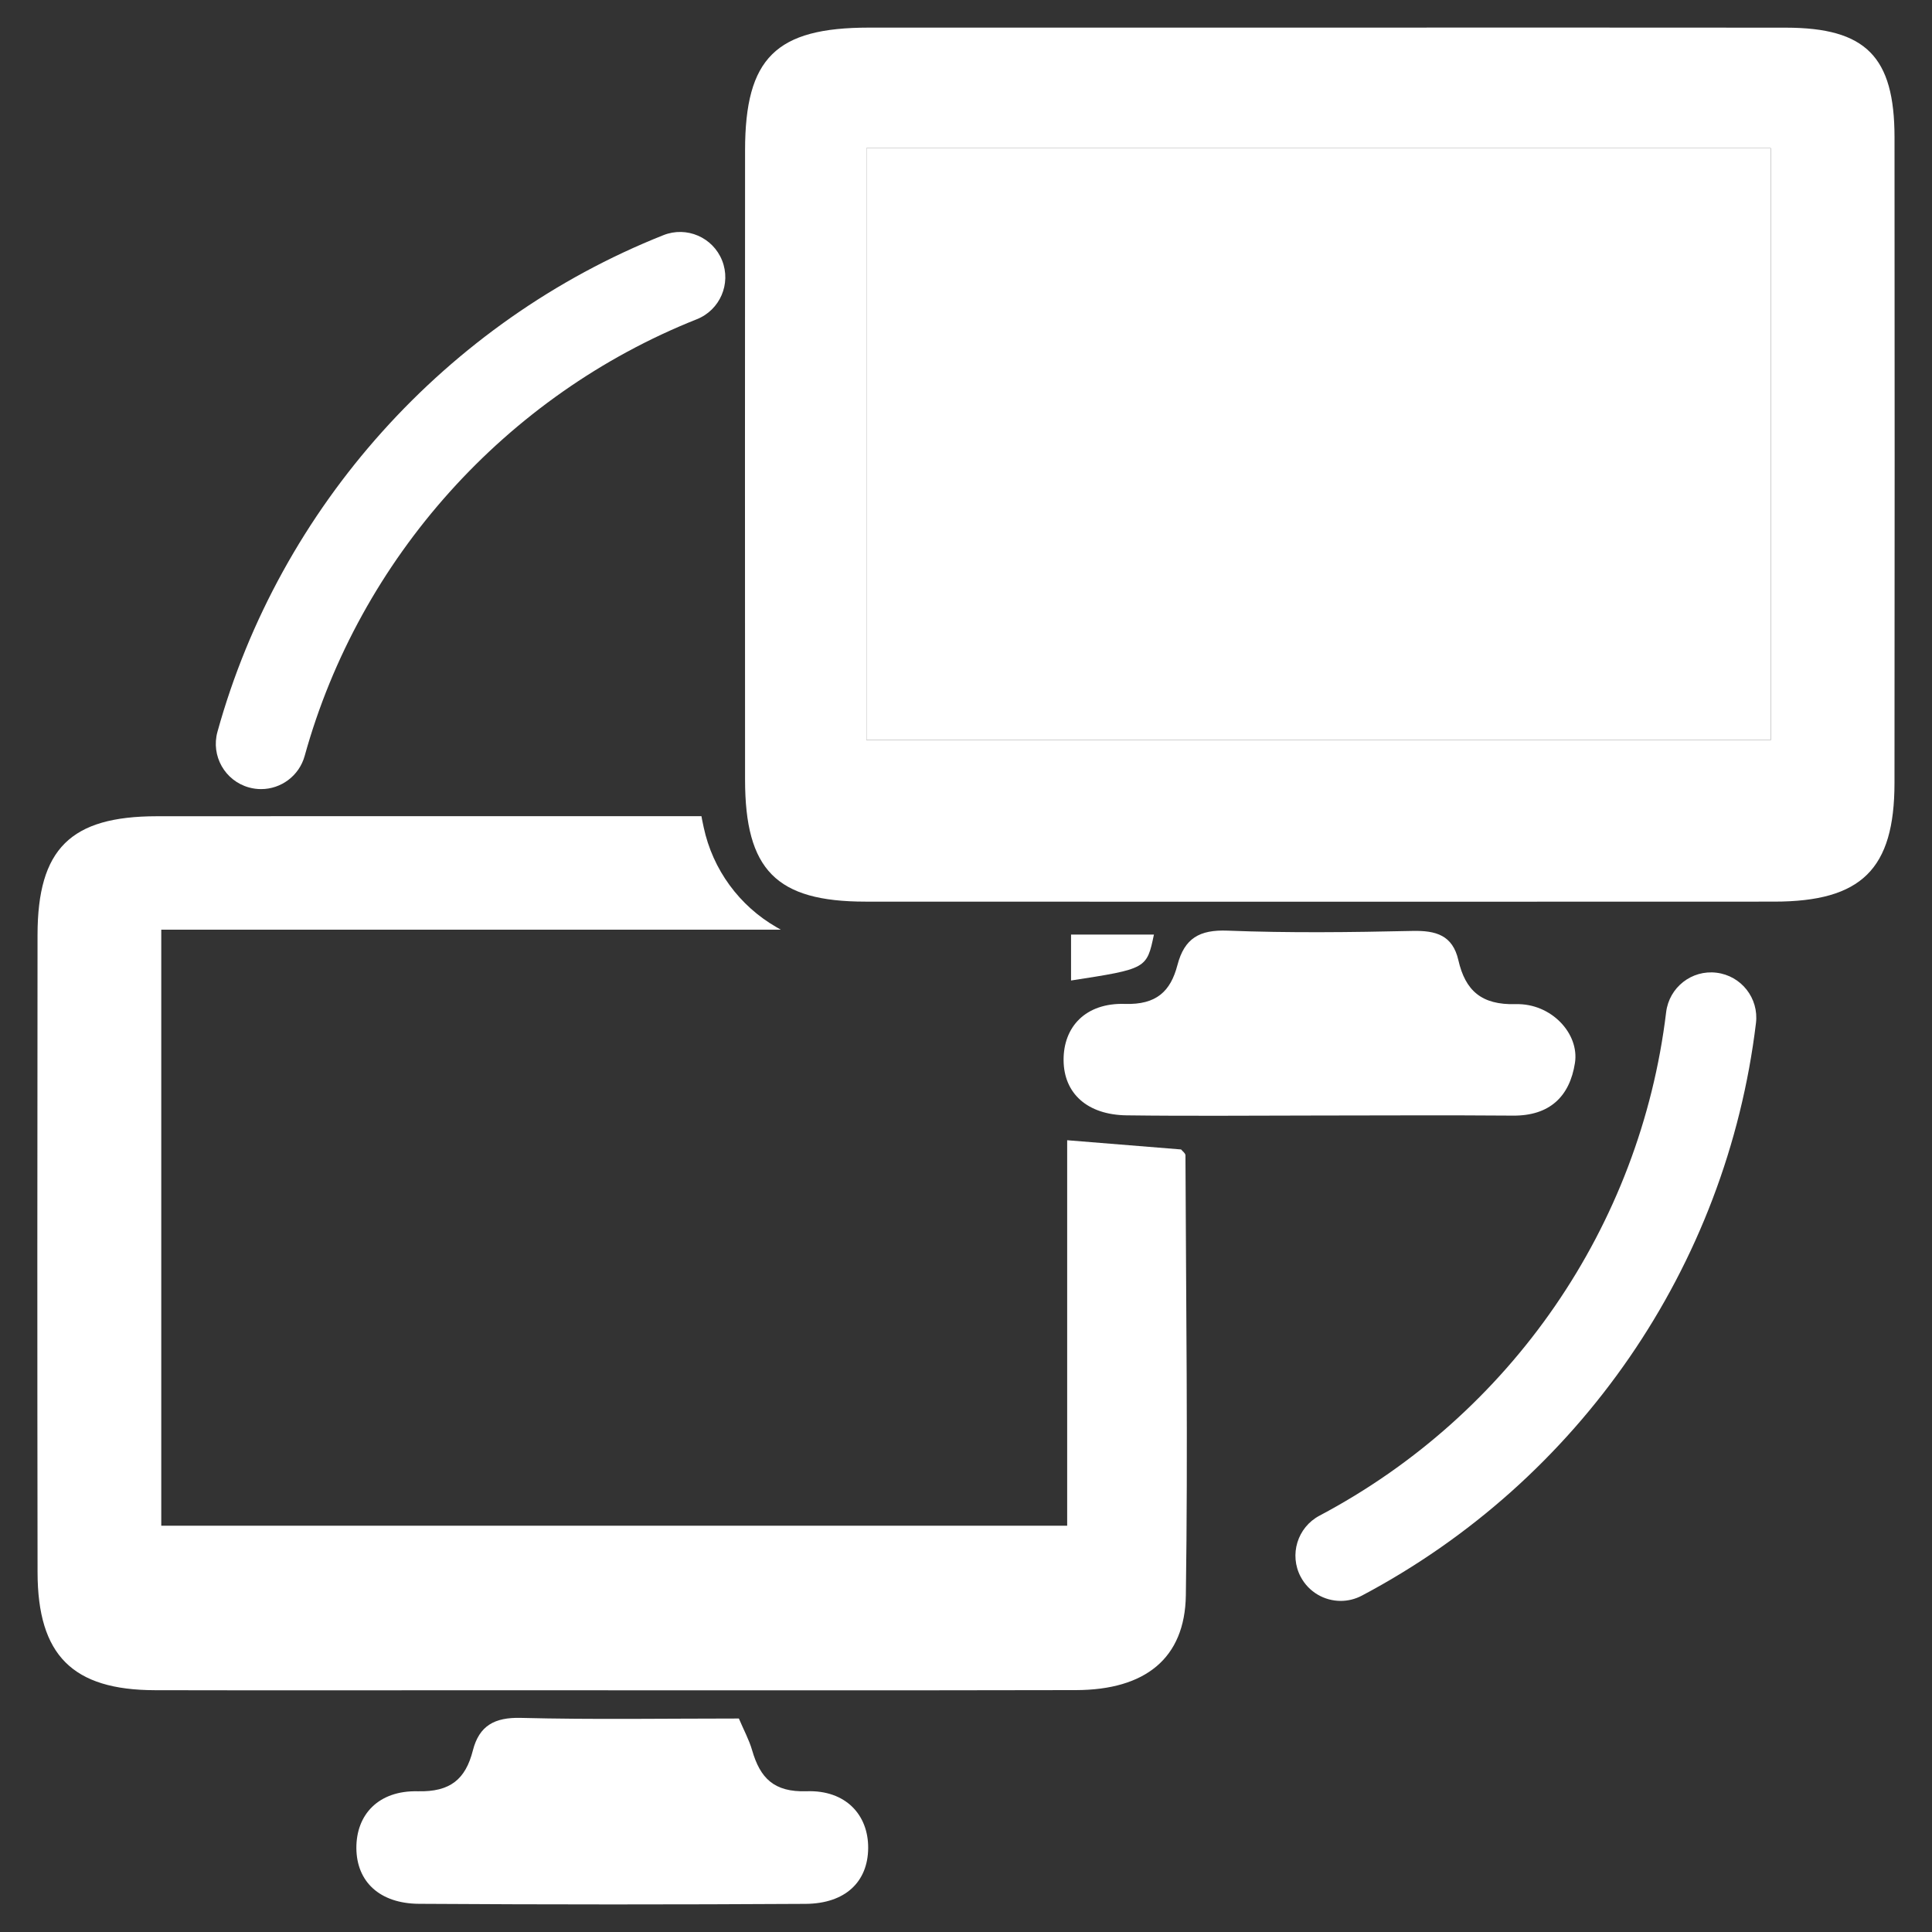 <?xml version="1.0" encoding="utf-8"?>
<!-- Generator: Adobe Illustrator 26.1.0, SVG Export Plug-In . SVG Version: 6.00 Build 0)  -->
<svg version="1.1" id="Layer_1" xmlns="http://www.w3.org/2000/svg" xmlns:xlink="http://www.w3.org/1999/xlink" x="0px" y="0px"
	 viewBox="0 0 300 300" enable-background="new 0 0 300 300" xml:space="preserve">
<rect x="0" y="0" width="300" height="300" fill="#333333" stroke="none"/>
<g>
	<g>
		<path fill="#FFFFFF" d="M205.161,4.287c24.053,0,48.107-0.021,72.16,0.009c12.41,0.016,16.85,4.496,16.859,17.017
			c0.024,33.426,0.032,66.853-0.004,100.279c-0.014,13.378-5.124,18.404-18.671,18.411c-47.042,0.023-94.085,0.021-141.127,0.001
			c-13.85-0.006-18.679-4.916-18.686-18.951c-0.017-32.575-0.019-65.15,0.001-97.725c0.009-14.325,4.786-19.035,19.224-19.04
			C158.331,4.281,181.746,4.287,205.161,4.287z M274.971,114.912c0-31.114,0-61.47,0-91.907c-47.067,0-93.723,0-140.428,0
			c0,30.899,0,61.243,0,91.907C181.518,114.912,228.041,114.912,274.971,114.912z"/>
	</g>
	<g>
		<path fill="#FFFFFF" d="M108.921,126.737c0,0.077,0.138,0.75,0.35,1.743c1.4,6.534,5.518,12.173,11.312,15.501
			c0.402,0.231,0.643,0.37,0.65,0.377H25.042v92.551H165.71v-59.854c6.342,0.513,11.981,0.97,17.69,1.432
			c0.196,0.254,0.676,0.586,0.677,0.92c0.086,22.772,0.398,45.548,0.061,68.314c-0.145,9.81-6.325,14.694-17.067,14.718
			c-30.22,0.066-60.441,0.024-90.661,0.024c-17.451,0-34.902,0.029-52.354-0.01c-12.783-0.028-18.203-5.423-18.223-18.298
			c-0.049-32.994-0.043-65.988-0.004-98.982c0.016-13.367,5.121-18.414,18.521-18.427c26.815-0.025,53.63-0.007,80.446-0.007
			C106.687,126.737,108.576,126.737,108.921,126.737z"/>
	</g>
	<g>
		<path fill="#FFFFFF" d="M114.732,266.85c0.771,1.815,1.589,3.313,2.052,4.914c1.244,4.305,3.355,6.553,8.482,6.379
			c6.062-0.206,9.585,3.68,9.543,8.835c-0.043,5.237-3.554,8.618-9.736,8.654c-20.003,0.117-40.007,0.119-60.009-0.009
			c-6.147-0.039-9.696-3.47-9.727-8.649c-0.03-5.19,3.42-8.975,9.546-8.826c5.039,0.122,7.404-1.871,8.541-6.332
			c0.982-3.854,3.368-5.167,7.445-5.064C92.129,267.036,103.402,266.85,114.732,266.85z"/>
	</g>
	<g>
		<path fill="#FFFFFF" d="M204.297,173.218c-9.786,0.007-19.574,0.101-29.358-0.028c-6.116-0.081-9.741-3.408-9.786-8.537
			c-0.046-5.188,3.402-8.96,9.536-8.767c4.877,0.154,7.078-1.954,8.141-6.024c1.089-4.172,3.425-5.523,7.794-5.352
			c9.559,0.374,19.146,0.257,28.715,0.044c3.643-0.081,6.228,0.672,7.114,4.538c1.086,4.736,3.587,6.979,8.918,6.831
			c5.501-0.153,9.895,4.565,9.186,9.131c-0.816,5.247-3.963,8.225-9.624,8.179C224.721,173.152,214.509,173.211,204.297,173.218z"/>
	</g>
	<g>
		<path fill="#FFFFFF" d="M166.311,152.253c0-2.251,0-4.446,0-7.134c4.339,0,8.587,0,12.871,0
			C178.063,150.435,178.063,150.435,166.311,152.253z"/>
	</g>
	<g>
		<path fill="#FFFFFF" d="M274.971,114.912c-46.93,0-93.453,0-140.428,0c0-30.664,0-61.008,0-91.907c46.705,0,93.361,0,140.428,0
			C274.971,53.442,274.971,83.798,274.971,114.912z"/>
	</g>
	<g>
		<path fill="#FFFFFF" d="M40.54,122.532c-0.621,0-1.251-0.082-1.878-0.256c-3.739-1.035-5.931-4.906-4.895-8.645
			c9.661-34.889,35.544-63.716,69.237-77.112c3.605-1.437,7.69,0.326,9.124,3.932c1.433,3.605-0.327,7.69-3.932,9.123
			c-29.632,11.782-52.394,37.131-60.888,67.807C46.444,120.493,43.619,122.532,40.54,122.532z"/>
	</g>
	<g>
		<path fill="#FFFFFF" d="M208.185,248.587c-2.519,0-4.954-1.358-6.215-3.74c-1.815-3.429-0.507-7.68,2.922-9.496
			c29.697-15.721,49.819-44.945,53.825-78.175c0.464-3.852,3.963-6.605,7.816-6.133c3.852,0.464,6.598,3.963,6.133,7.815
			c-4.557,37.799-27.436,71.037-61.201,88.912C210.417,248.324,209.293,248.587,208.185,248.587z"/>
	</g>
</g>
</svg>
